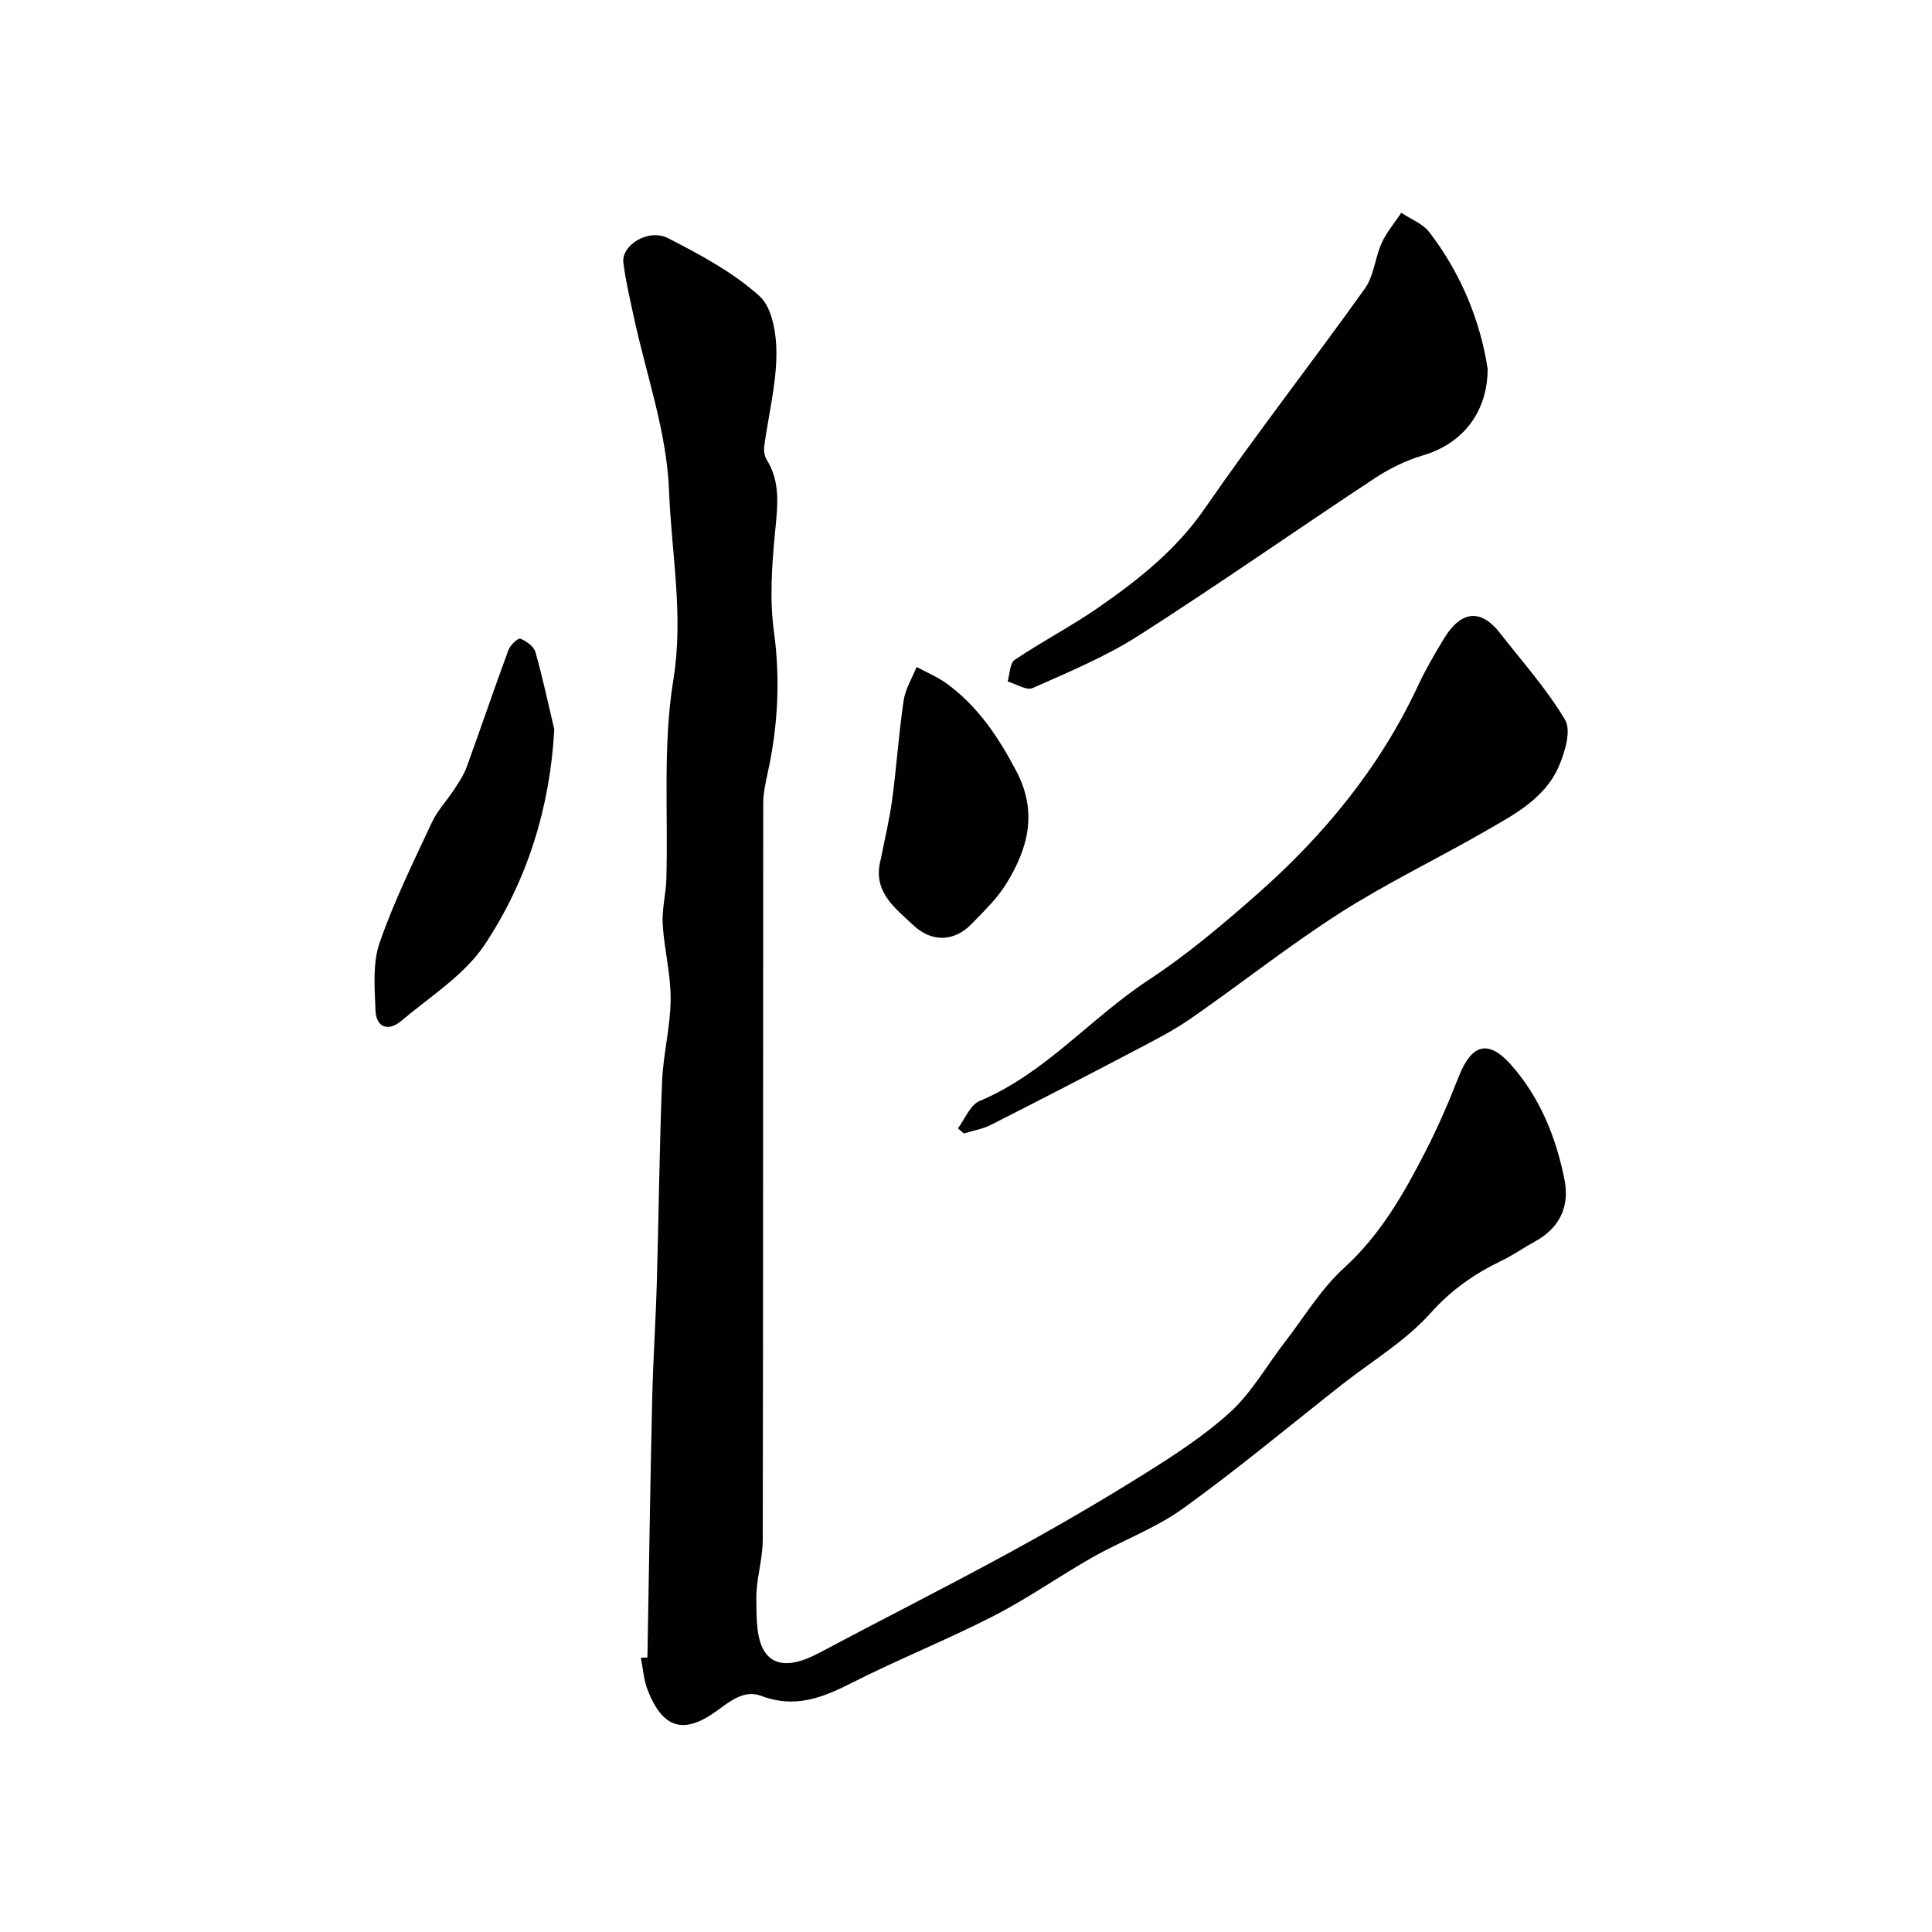 <svg enable-background="new 0 0 400 400" viewBox="0 0 400 400" xmlns="http://www.w3.org/2000/svg"><g fill="#010102"><path d="m134.04 343.16c.32-17.86.58-35.73.99-53.59.18-7.94.72-15.86.95-23.8.4-13.93.54-27.87 1.09-41.79.23-5.7 1.74-11.37 1.78-17.07.04-5.19-1.34-10.38-1.65-15.6-.18-3.06.67-6.17.76-9.27.4-13.76-.76-27.76 1.44-41.22 2.19-13.36-.39-26.23-.88-39.21-.45-12.14-4.76-24.13-7.34-36.19-.78-3.65-1.65-7.3-2.12-11-.46-3.68 5.2-7.19 9.28-5.1 6.64 3.42 13.45 7.05 18.92 12 2.7 2.44 3.54 8.02 3.49 12.17-.07 6.3-1.67 12.58-2.52 18.88-.12.89.02 2.02.48 2.76 3.02 4.83 2.24 9.91 1.74 15.22-.64 6.76-1.13 13.72-.22 20.39 1.36 9.98.83 19.67-1.31 29.39-.45 2.06-.9 4.18-.9 6.27-.05 50.81 0 101.63-.1 152.44-.01 4.06-1.38 8.12-1.33 12.18.05 3.89-.09 8.77 2.06 11.41 2.77 3.38 7.47 1.65 11.33-.41 12.69-6.76 25.54-13.24 38.17-20.11 9.28-5.05 18.45-10.33 27.42-15.91 6.6-4.11 13.27-8.34 19-13.51 4.53-4.09 7.65-9.72 11.45-14.63 4-5.18 7.46-10.99 12.23-15.33 7.52-6.85 12.35-15.29 16.84-24.06 2.58-5.03 4.84-10.24 6.9-15.5 2.68-6.85 6.15-7.86 10.94-2.42 5.94 6.76 9.25 14.95 10.98 23.68 1.1 5.57-.98 10.02-6.15 12.83-2.29 1.25-4.44 2.78-6.78 3.91-5.63 2.71-10.46 6.03-14.81 10.9-5.16 5.77-12.12 9.92-18.3 14.77-10.94 8.6-21.63 17.53-32.91 25.66-5.72 4.12-12.57 6.62-18.76 10.12-6.91 3.92-13.45 8.55-20.51 12.16-9.7 4.97-19.86 9.03-29.58 13.96-5.99 3.04-11.68 5.17-18.44 2.59-3.62-1.38-6.51 1.1-9.32 3.13-6.81 4.91-11.15 3.63-14.27-4.38-.81-2.08-.95-4.43-1.4-6.66.46-.02.91-.04 1.36-.06z"/><path d="m198.33 233.61c1.46-1.93 2.51-4.83 4.45-5.64 13.6-5.71 23-17.19 35.01-25.07 7.9-5.19 15.21-11.37 22.33-17.63 13.94-12.25 25.57-26.38 33.49-43.35 1.57-3.36 3.45-6.6 5.39-9.77 3.78-6.17 7.91-5.76 11.51-1.14 4.62 5.93 9.7 11.6 13.52 18.02 1.3 2.19.01 6.57-1.22 9.47-2.9 6.84-9.35 10.17-15.39 13.64-9.97 5.74-20.4 10.74-30.07 16.93-10.62 6.8-20.53 14.69-30.92 21.88-3.87 2.68-8.15 4.8-12.33 7-9.63 5.06-19.29 10.06-29 14.97-1.71.86-3.69 1.18-5.55 1.75-.41-.35-.81-.71-1.22-1.06z"/><path d="m308 76.35c-.01 9.19-5.36 15.56-13.36 17.92-3.54 1.04-7.01 2.76-10.1 4.8-16.33 10.78-32.37 22.03-48.86 32.56-6.83 4.36-14.46 7.52-21.9 10.83-1.26.56-3.41-.86-5.16-1.37.46-1.53.44-3.78 1.46-4.47 5.67-3.82 11.78-6.98 17.39-10.88 8.26-5.74 16.05-11.89 21.96-20.46 10.67-15.45 22.25-30.27 33.16-45.55 1.88-2.63 2.09-6.39 3.48-9.44 1.01-2.23 2.68-4.16 4.05-6.23 1.96 1.31 4.42 2.22 5.78 3.98 6.7 8.69 10.62 18.61 12.1 28.31z"/><path d="m114.76 151.01c-.89 16.28-5.61 31.25-14.32 44.45-4.21 6.37-11.37 10.85-17.41 15.94-2.63 2.21-5.16 1.35-5.29-2.23-.17-4.65-.62-9.68.84-13.93 2.95-8.56 7-16.75 10.84-24.98 1.15-2.47 3.14-4.55 4.65-6.86.95-1.47 1.96-2.96 2.55-4.59 2.93-8.07 5.68-16.2 8.65-24.25.37-1 1.98-2.51 2.46-2.33 1.24.48 2.78 1.59 3.12 2.76 1.5 5.27 2.64 10.66 3.91 16.02z"/><path d="m182.35 177.93c.81-4.15 1.81-8.26 2.37-12.44.91-6.8 1.36-13.67 2.37-20.46.35-2.39 1.76-4.63 2.68-6.94 2.05 1.11 4.25 2.01 6.13 3.36 6.49 4.69 10.76 11.07 14.49 18.14 4.52 8.57 2.46 16.11-2.11 23.47-1.88 3.03-4.58 5.59-7.08 8.19-3.61 3.76-8.3 3.9-12.1.31-3.84-3.62-8.55-6.98-6.75-13.63z"/></g></svg>